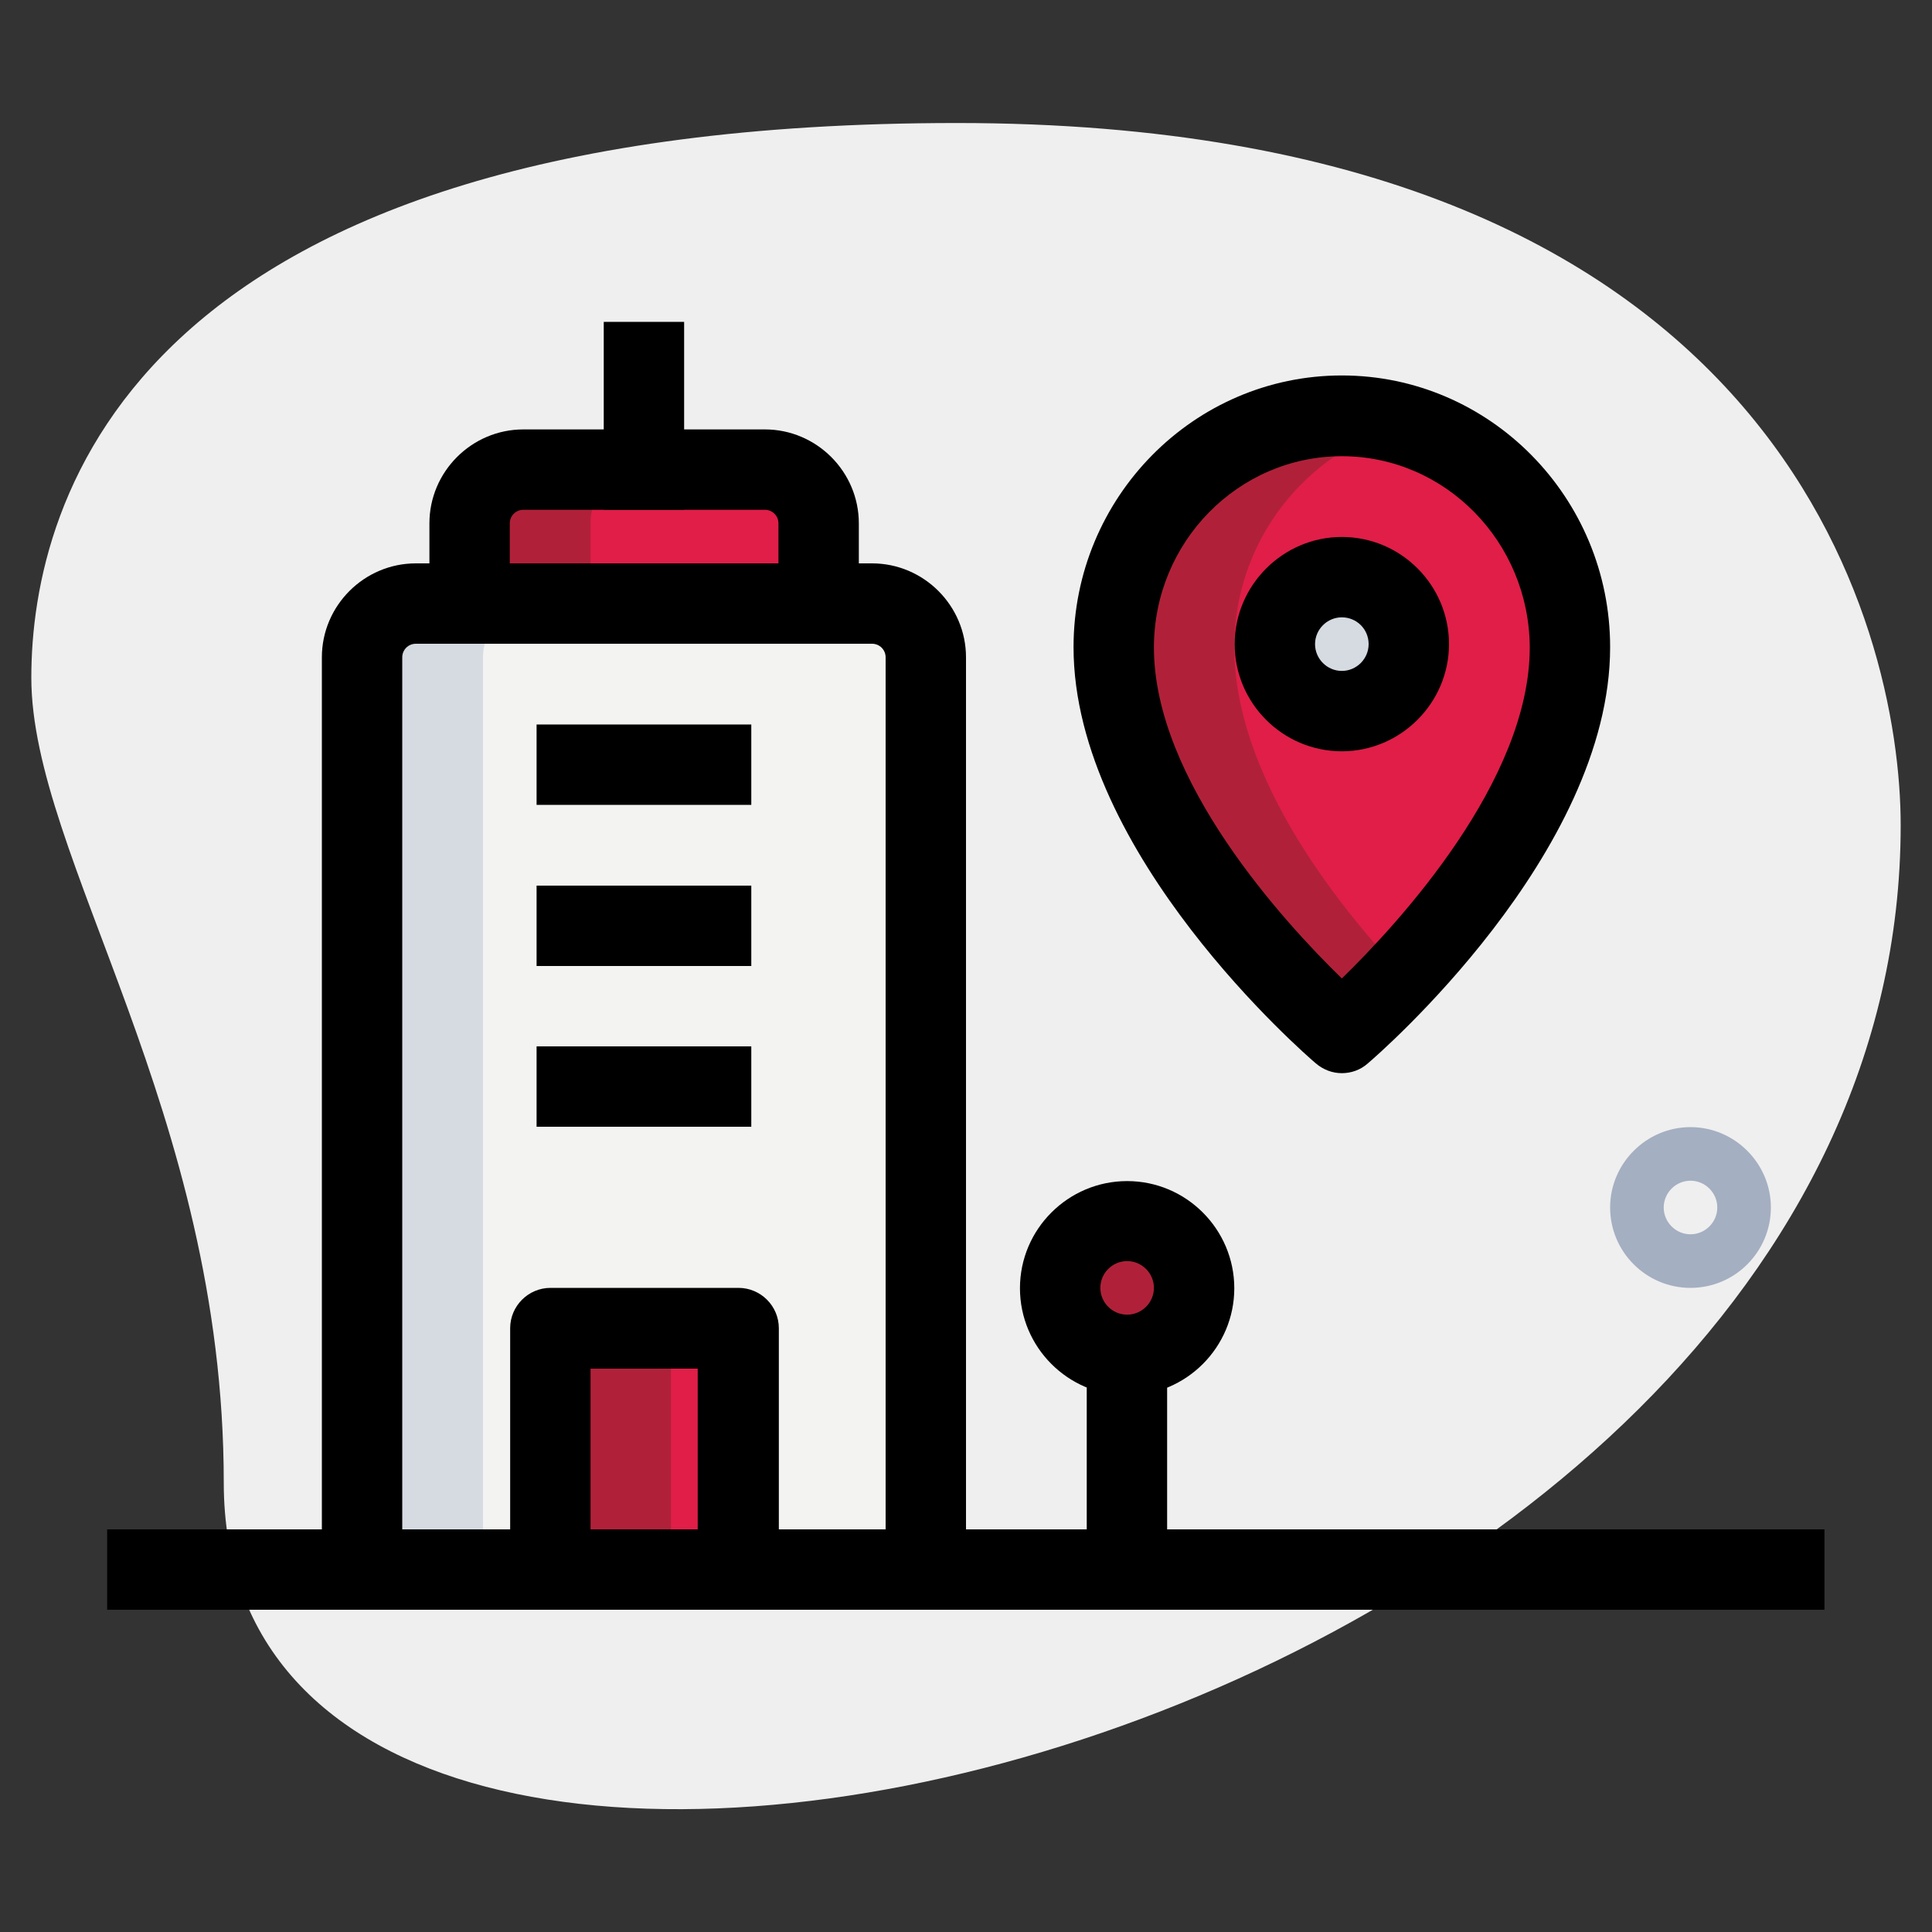 <?xml version="1.0" encoding="utf-8"?>
<!-- Generator: Adobe Illustrator 23.0.0, SVG Export Plug-In . SVG Version: 6.00 Build 0)  -->
<svg version="1.1" id="_x31__x2C_5" xmlns="http://www.w3.org/2000/svg" xmlns:xlink="http://www.w3.org/1999/xlink" x="0px"
	 y="0px" viewBox="0 0 512 512" style="enable-background:new 0 0 512 512;" xml:space="preserve">
<rect x="0" y="0" width="512" height="512" fill="#333333" stroke="none"/>
<style type="text/css">
	.st0{fill:#EFEFEF;}
	.st1{fill:#A4AFC1;}
	.st2{fill:#F3F3F1;}
	.st3{fill:#E01E48;}
	.st4{fill:#D5DBE1;}
	.st5{fill:#B02139;}
</style>
<path class="st0" d="M59.3,392.9c0-98.4-51-165.9-51-213.3s27.2-147,245.3-147s250.1,133.9,250.1,186.1
	C503.7,462.8,59.3,567.1,59.3,392.9z"/>
<path class="st1" d="M448,341.3c-11.8,0-21.3-9.6-21.3-21.3s9.6-21.3,21.3-21.3s21.3,9.6,21.3,21.3S459.8,341.3,448,341.3z
	 M448,312.9c-3.9,0-7.1,3.2-7.1,7.1s3.2,7.1,7.1,7.1s7.1-3.2,7.1-7.1S451.9,312.9,448,312.9z"/>
<path class="st2" d="M245.3,416H96V174.2c0-7.9,6.4-14.2,14.2-14.2h120.9c7.9,0,14.2,6.4,14.2,14.2V416z"/>
<g>
	<path class="st3" d="M216.9,160h-92.4v-21.3c0-7.9,6.4-14.2,14.2-14.2h64c7.9,0,14.2,6.4,14.2,14.2V160z"/>
	<circle class="st3" cx="298.7" cy="341.3" r="17.8"/>
	<path class="st3" d="M145.8,352h49.8v64h-49.8V352z"/>
	<path class="st3" d="M416,171.6c0,50.5-60.4,102.2-60.4,102.2s-60.4-51.7-60.4-102.2c0-33.9,27.1-61.3,60.4-61.3
		S416,137.7,416,171.6z"/>
</g>
<circle class="st2" cx="355.6" cy="170.7" r="17.8"/>
<path class="st4" d="M142.2,160h-32c-7.9,0-14.2,6.4-14.2,14.2V416h32V174.2C128,166.4,134.4,160,142.2,160z"/>
<path class="st5" d="M170.7,124.4h-32c-7.9,0-14.2,6.4-14.2,14.2V160h32v-21.3C156.4,130.8,162.8,124.4,170.7,124.4z"/>
<path class="st5" d="M312.9,341.3c0-2.7,0.7-5.2,1.8-7.5c-2.8-6-8.9-10.3-16-10.3c-9.8,0-17.8,8-17.8,17.8c0,9.8,8,17.8,17.8,17.8
	c7.1,0,13.2-4.3,16-10.3C313.6,346.5,312.9,344,312.9,341.3z"/>
<path class="st5" d="M145.8,352h32v64h-32V352z"/>
<path class="st5" d="M327.1,171.5c0-28.2,18.9-51.7,44.4-58.9c-5.1-1.4-10.4-2.4-16-2.4c-33.4,0-60.4,27.5-60.4,61.3
	c0,50.5,60.4,102.2,60.4,102.2s6.9-6,16-15.7C353.6,239,327.1,205.1,327.1,171.5z"/>
<path class="st4" d="M369.8,170.7c0-2.7,0.7-5.2,1.8-7.5c-2.8-6-8.9-10.3-16-10.3c-9.8,0-17.8,8-17.8,17.8c0,9.8,8,17.8,17.8,17.8
	c7.1,0,13.2-4.3,16-10.3C370.5,175.9,369.8,173.4,369.8,170.7z"/>
<path d="M28.4,405.3h455.1v21.3H28.4V405.3z"/>
<path d="M256,416h-21.3V174.2c0-2-1.6-3.6-3.6-3.6H110.2c-2,0-3.6,1.6-3.6,3.6V416H85.3V174.2c0-13.7,11.2-24.9,24.9-24.9h120.9
	c13.7,0,24.9,11.2,24.9,24.9V416z"/>
<path d="M160,85.3h21.3v49.8H160V85.3z"/>
<path d="M288,362.7h21.3V416H288V362.7z"/>
<path d="M298.7,369.8c-15.7,0-28.4-12.8-28.4-28.4c0-15.7,12.8-28.4,28.4-28.4c15.7,0,28.4,12.8,28.4,28.4
	C327.1,357,314.4,369.8,298.7,369.8z M298.7,334.2c-3.9,0-7.1,3.2-7.1,7.1c0,3.9,3.2,7.1,7.1,7.1c3.9,0,7.1-3.2,7.1-7.1
	C305.8,337.4,302.6,334.2,298.7,334.2z"/>
<path d="M206.2,416h-21.3v-53.3h-28.4V416h-21.3v-64c0-5.9,4.8-10.7,10.7-10.7h49.8c5.9,0,10.7,4.8,10.7,10.7V416z"/>
<path d="M142.2,277.3h56.9v21.3h-56.9V277.3z"/>
<path d="M142.2,192h56.9v21.3h-56.9V192z"/>
<path d="M142.2,234.7h56.9V256h-56.9V234.7z"/>
<path d="M355.6,284.4c-2.5,0-4.9-0.9-6.9-2.6c-2.6-2.2-64.2-55.5-64.2-110.3c0-39.7,31.9-72,71.1-72s71.1,32.3,71.1,72
	c0,54.8-61.6,108.1-64.2,110.3C360.5,283.6,358,284.4,355.6,284.4L355.6,284.4z M355.6,120.9c-27.4,0-49.8,22.7-49.8,50.7
	c0,35.3,34.6,72.9,49.8,87.7c15.1-14.7,49.8-52.4,49.8-87.7C405.3,143.6,383,120.9,355.6,120.9z"/>
<path d="M355.6,199.1c-15.7,0-28.4-12.8-28.4-28.4s12.8-28.4,28.4-28.4c15.7,0,28.4,12.8,28.4,28.4S371.2,199.1,355.6,199.1z
	 M355.6,163.6c-3.9,0-7.1,3.2-7.1,7.1c0,3.9,3.2,7.1,7.1,7.1c3.9,0,7.1-3.2,7.1-7.1C362.7,166.7,359.5,163.6,355.6,163.6z"/>
<path d="M227.6,160h-21.3v-21.3c0-2-1.6-3.6-3.6-3.6h-64c-2,0-3.6,1.6-3.6,3.6V160h-21.3v-21.3c0-13.7,11.2-24.9,24.9-24.9h64
	c13.7,0,24.9,11.2,24.9,24.9V160z"/>
</svg>
